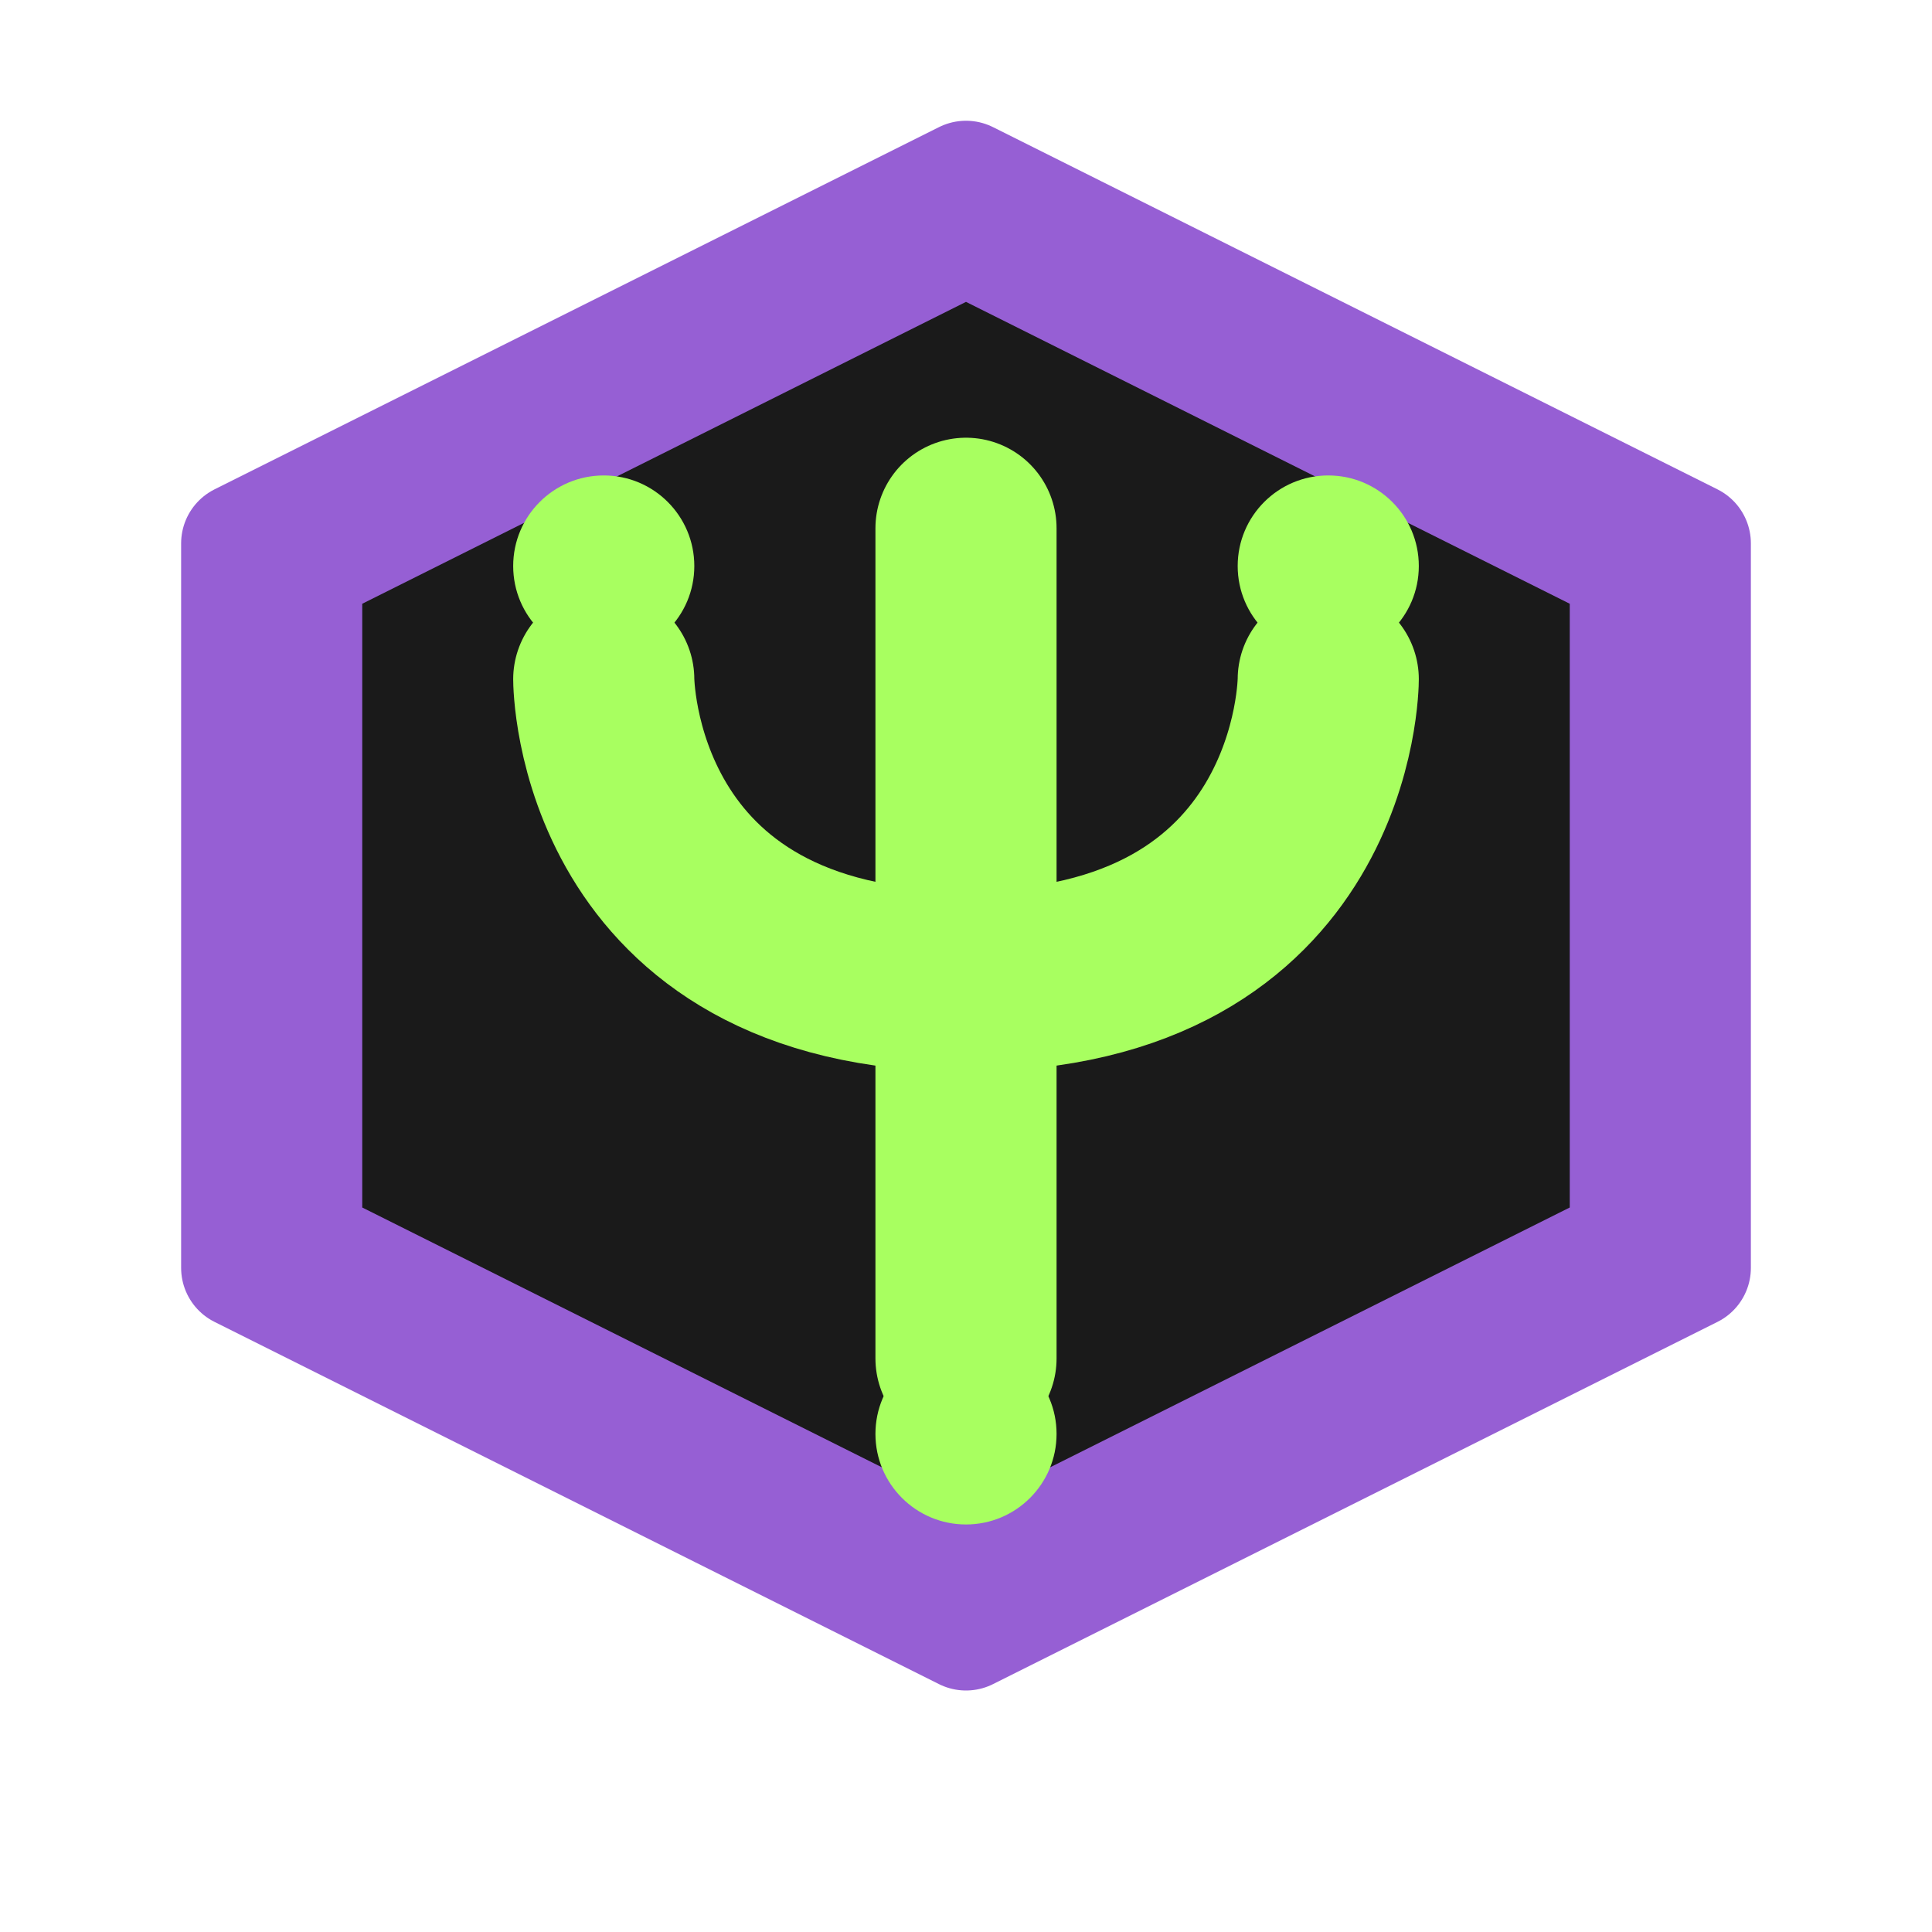 <svg xmlns="http://www.w3.org/2000/svg" viewBox="0 0 512 512" fill="none">
  <!-- Background: Hexagon (Database/Structure) -->
  <path d="M256 48L448 144V336L256 432L64 336V144L256 48Z" fill="#965FD4" stroke="#965FD4" stroke-width="32" stroke-linejoin="round"/>
  
  <!-- Inner Hexagon for contrast -->
  <path d="M256 80L416 160V320L256 400L96 320V160L256 80Z" fill="#1A1A1A"/>

  <!-- Symbol: Psi (Psychology/Personality) -->
  <!-- Stylized to look a bit like a neural connection or circuit -->
  <path d="M256 140V360" stroke="#A8FF60" stroke-width="48" stroke-linecap="round"/>
  <path d="M160 180C160 180 160 260 256 260C352 260 352 180 352 180" stroke="#A8FF60" stroke-width="48" stroke-linecap="round" stroke-linejoin="round"/>
  
  <!-- Tech dots -->
  <circle cx="160" cy="150" r="24" fill="#A8FF60"/>
  <circle cx="352" cy="150" r="24" fill="#A8FF60"/>
  <circle cx="256" cy="380" r="24" fill="#A8FF60"/>
</svg>
